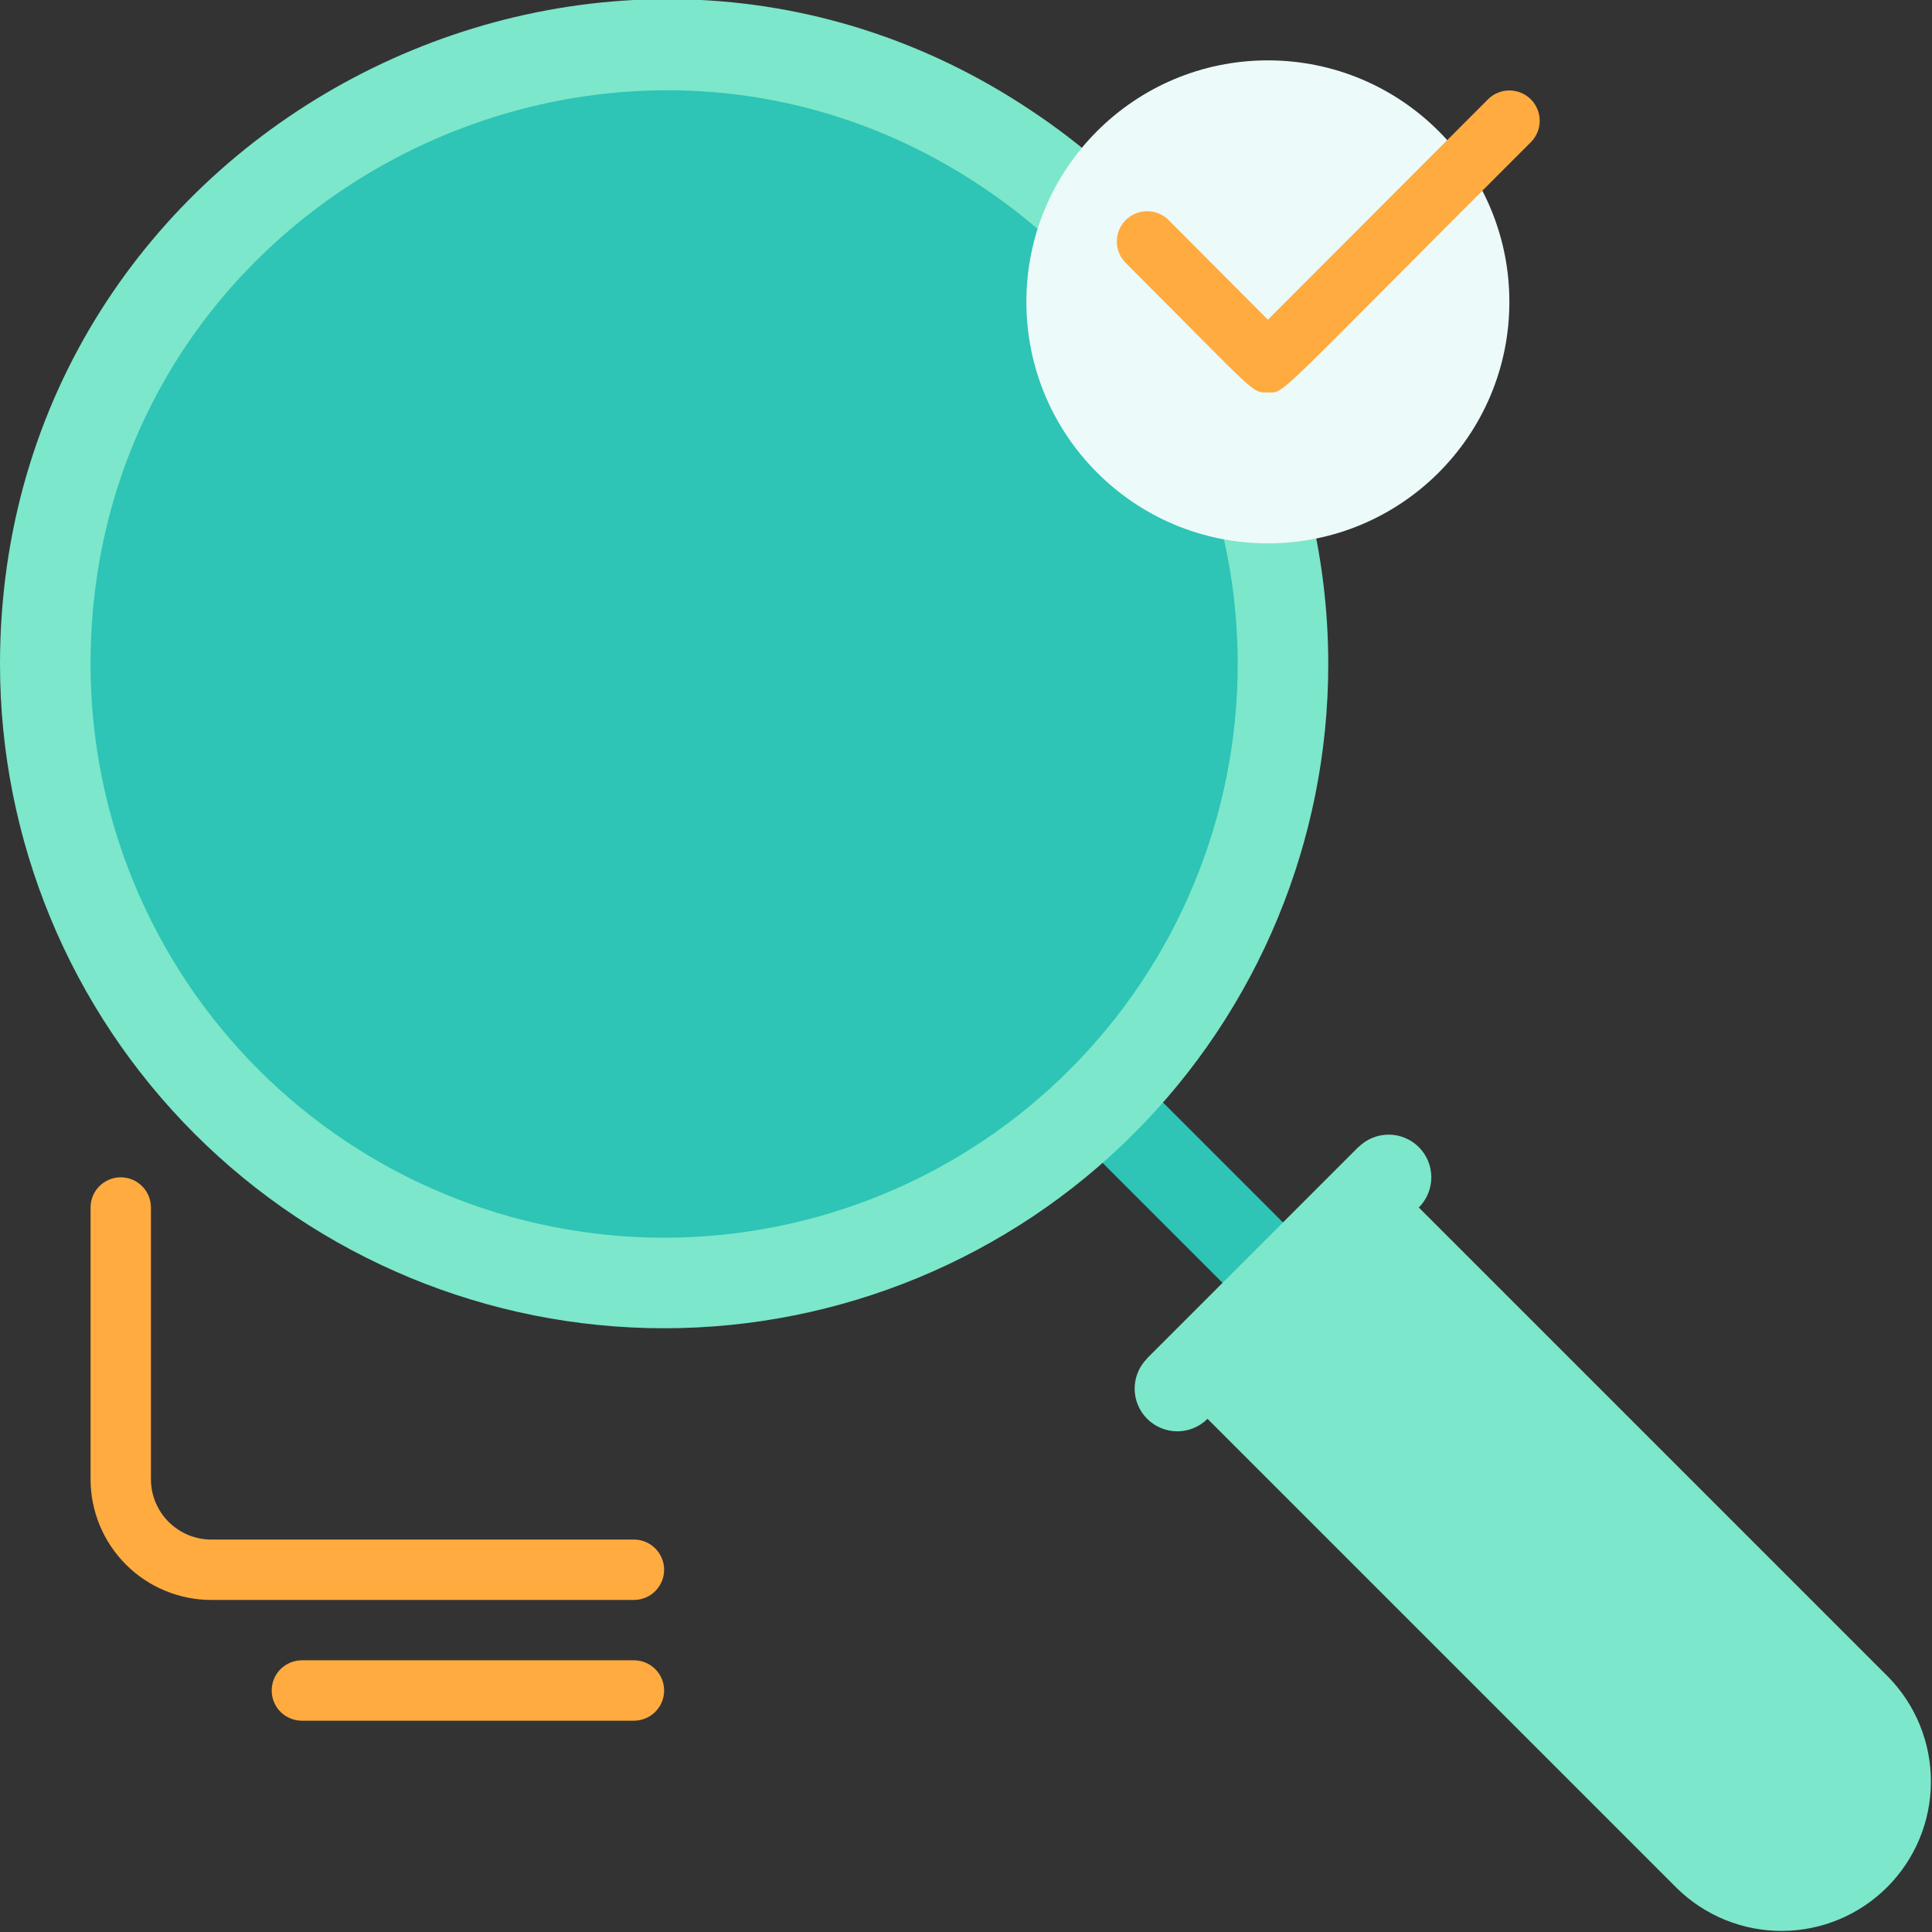 <svg width="81" height="81" viewBox="0 0 81 81" fill="none" xmlns="http://www.w3.org/2000/svg">
<rect x="0" y="0" width="81" height="81" fill="#333333" stroke="none"/>
<g clip-path="url(#clip0_8212_981)">
<path d="M41.767 39.23L39.234 41.763L51.889 54.417L54.421 51.884L41.767 39.23Z" fill="#2EC4B6"/>
<path d="M55.688 27.844C55.688 35.228 52.754 42.31 47.532 47.532C42.31 52.754 35.228 55.688 27.844 55.688C20.459 55.688 13.377 52.754 8.155 47.532C2.934 42.31 0 35.228 0 27.844C0 5.442 25.085 -7.594 43.322 4.695C47.127 7.24 50.246 10.684 52.403 14.721C54.56 18.759 55.688 23.266 55.688 27.844Z" fill="#7CE7CA"/>
<path d="M51.891 27.844C51.891 34.221 49.357 40.338 44.847 44.847C40.338 49.357 34.221 51.891 27.844 51.891C21.466 51.891 15.35 49.357 10.84 44.847C6.33 40.338 3.797 34.221 3.797 27.844C3.797 8.378 25.667 -2.797 41.399 7.986C44.631 10.192 47.277 13.154 49.105 16.615C50.934 20.075 51.89 23.93 51.891 27.844Z" fill="#2EC4B6"/>
<path d="M56.953 48.094L48.094 56.953L70.305 79.165C71.484 80.32 73.072 80.963 74.722 80.955C76.373 80.947 77.953 80.287 79.12 79.12C80.287 77.953 80.947 76.373 80.955 74.722C80.963 73.072 80.32 71.484 79.165 70.305L56.953 48.094Z" fill="#7CE7CA"/>
<path d="M56.954 48.094L48.095 56.953C47.928 57.119 47.797 57.317 47.707 57.534C47.617 57.751 47.57 57.984 47.57 58.219C47.57 58.454 47.617 58.687 47.707 58.904C47.797 59.121 47.928 59.318 48.095 59.484C48.261 59.651 48.458 59.782 48.675 59.872C48.892 59.962 49.125 60.009 49.36 60.009C49.595 60.009 49.828 59.962 50.045 59.872C50.262 59.782 50.46 59.651 50.626 59.484L59.485 50.625C59.651 50.459 59.783 50.262 59.873 50.044C59.963 49.827 60.009 49.594 60.009 49.359C60.009 49.124 59.963 48.892 59.873 48.675C59.783 48.457 59.651 48.26 59.485 48.094C59.319 47.928 59.122 47.796 58.904 47.706C58.687 47.616 58.455 47.57 58.22 47.57C57.984 47.57 57.752 47.616 57.535 47.706C57.317 47.796 57.12 47.928 56.954 48.094Z" fill="#7CE7CA"/>
<path d="M31.476 26.895C32.958 26.087 34.129 24.809 34.804 23.262C35.479 21.715 35.619 19.987 35.203 18.352C34.786 16.716 33.837 15.266 32.504 14.23C31.171 13.194 29.532 12.632 27.844 12.632C26.156 12.632 24.516 13.194 23.184 14.23C21.851 15.266 20.901 16.716 20.485 18.352C20.068 19.987 20.209 21.715 20.883 23.262C21.558 24.809 22.729 26.087 24.211 26.895C26.615 26.477 29.073 26.477 31.476 26.895Z" fill="#2EC4B6"/>
<path d="M51.737 25.224C50.844 25.135 49.964 24.939 49.117 24.642C48.27 19.024 45.236 13.969 40.676 10.581C40.816 9.712 41.059 8.862 41.397 8.049C44.258 9.996 46.664 12.539 48.449 15.504C50.234 18.468 51.356 21.784 51.737 25.224Z" fill="#2EC4B6"/>
<path d="M49.12 24.642C46.273 23.681 43.86 21.74 42.313 19.163C40.767 16.587 40.187 13.545 40.678 10.581C45.238 13.969 48.273 19.024 49.12 24.642Z" fill="#2EC4B6"/>
<path d="M53.156 22.781C58.748 22.781 63.281 18.248 63.281 12.656C63.281 7.064 58.748 2.531 53.156 2.531C47.564 2.531 43.031 7.064 43.031 12.656C43.031 18.248 47.564 22.781 53.156 22.781Z" fill="#ECFAF9"/>
<path d="M53.157 16.453C52.449 16.453 52.778 16.605 47.196 11.024C46.958 10.785 46.824 10.462 46.824 10.125C46.824 9.788 46.958 9.465 47.196 9.226C47.435 8.988 47.758 8.854 48.095 8.854C48.432 8.854 48.755 8.988 48.994 9.226L53.157 13.403L62.384 4.164C62.622 3.926 62.946 3.792 63.282 3.792C63.62 3.792 63.943 3.926 64.181 4.164C64.419 4.402 64.553 4.726 64.553 5.063C64.553 5.4 64.419 5.723 64.181 5.961C53.246 16.884 53.904 16.453 53.157 16.453Z" fill="#FFAB40"/>
<path d="M26.578 67.078H8.859C7.517 67.078 6.229 66.545 5.28 65.595C4.33 64.646 3.797 63.358 3.797 62.016V50.625C3.797 50.289 3.93 49.967 4.168 49.73C4.405 49.493 4.727 49.359 5.062 49.359C5.398 49.359 5.72 49.493 5.957 49.73C6.195 49.967 6.328 50.289 6.328 50.625V62.016C6.328 62.687 6.595 63.331 7.07 63.806C7.544 64.28 8.188 64.547 8.859 64.547H26.578C26.914 64.547 27.236 64.68 27.473 64.918C27.71 65.155 27.844 65.477 27.844 65.812C27.844 66.148 27.71 66.47 27.473 66.707C27.236 66.945 26.914 67.078 26.578 67.078Z" fill="#FFAB40"/>
<path d="M26.578 72.141H12.656C12.321 72.141 11.999 72.007 11.761 71.77C11.524 71.533 11.391 71.211 11.391 70.875C11.391 70.539 11.524 70.217 11.761 69.98C11.999 69.743 12.321 69.609 12.656 69.609H26.578C26.914 69.609 27.236 69.743 27.473 69.98C27.71 70.217 27.844 70.539 27.844 70.875C27.844 71.211 27.71 71.533 27.473 71.77C27.236 72.007 26.914 72.141 26.578 72.141Z" fill="#FFAB40"/>
</g>
<defs>
<clipPath id="clip0_8212_981">
<rect width="81" height="81" fill="white"/>
</clipPath>
</defs>
</svg>
